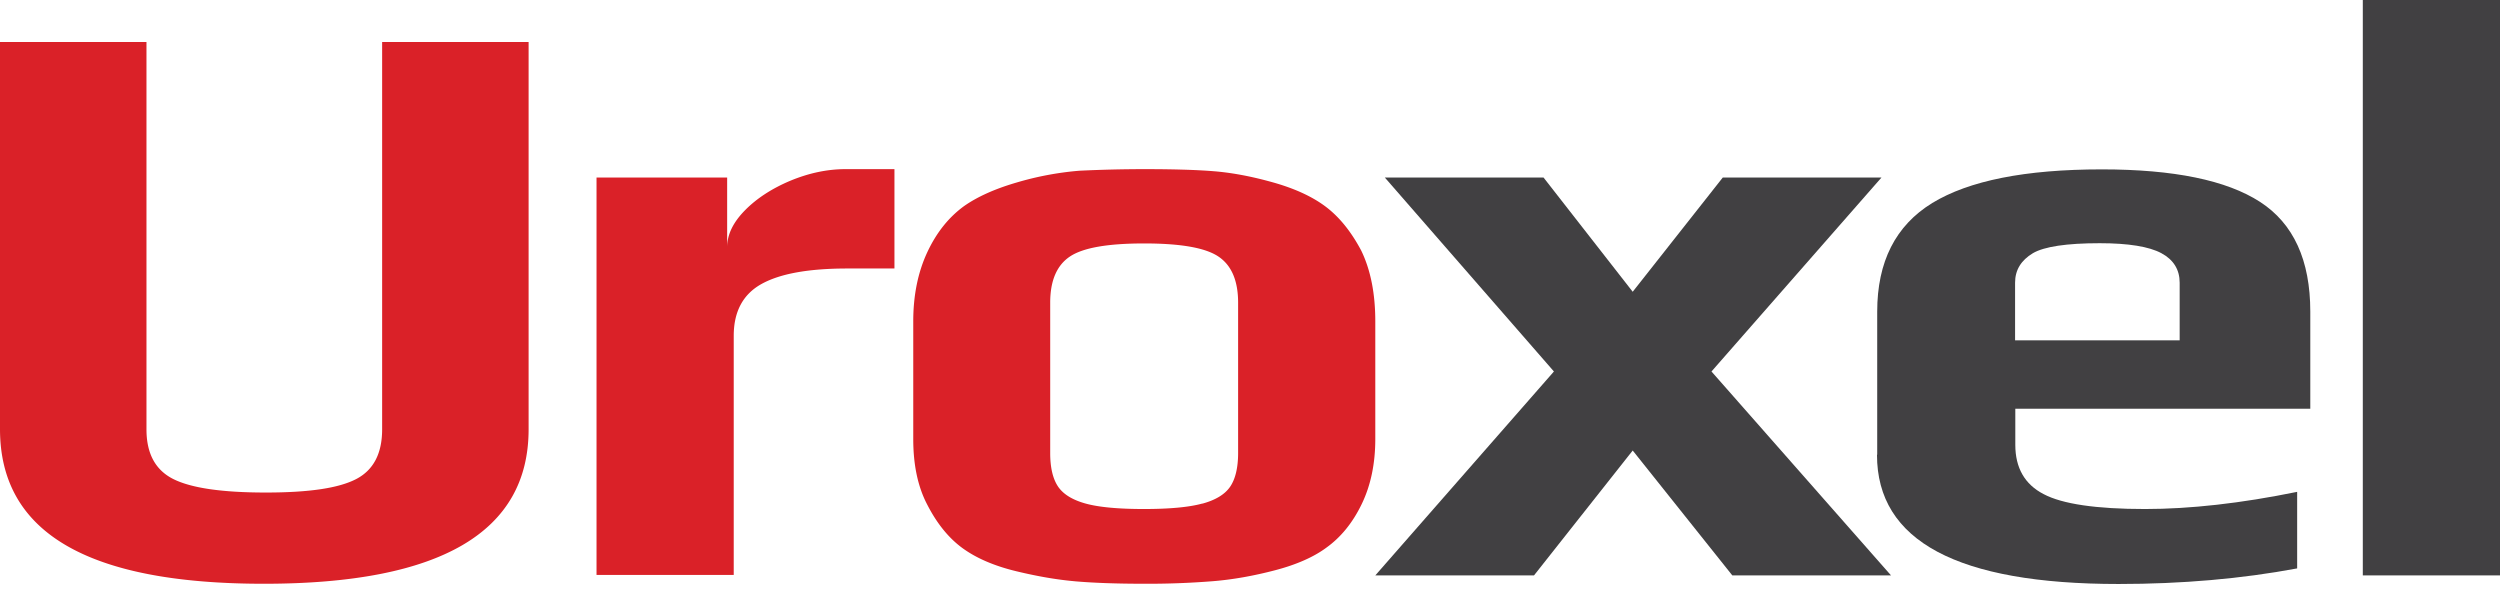 <svg xmlns="http://www.w3.org/2000/svg" width="180" height="43" fill="none"><path fill="#DA2128" d="M0 30.893V3.024h10.546V30.91c0 1.74.636 2.927 1.923 3.577 1.288.65 3.505.976 6.667.976s5.281-.326 6.52-.976c1.239-.65 1.858-1.837 1.858-3.577V3.024H38.06V30.91c0 7.414-6.357 11.121-19.07 11.121C6.274 42.03 0 38.323 0 30.893ZM42.95 12.78h9.405v5.024c0-.91.424-1.789 1.288-2.667.847-.861 1.956-1.577 3.276-2.13 1.337-.552 2.657-.829 3.961-.829h3.52v7.154h-3.39c-2.803 0-4.857.374-6.194 1.122-1.336.748-1.988 2-1.988 3.724v17.218H42.95V12.78ZM77.392 41.852c-1.304-.114-2.706-.358-4.19-.716-1.63-.39-2.933-.96-3.928-1.69-.994-.732-1.825-1.773-2.51-3.106-.684-1.301-1.01-2.878-1.01-4.732v-8.471c0-1.886.342-3.544 1.01-4.975.669-1.431 1.549-2.52 2.64-3.317.946-.667 2.201-1.236 3.75-1.691a22.288 22.288 0 0 1 4.564-.862 98.6 98.6 0 0 1 4.662-.114c2.07 0 3.732.049 4.971.147 1.239.097 2.608.341 4.091.748 1.63.438 2.95 1.024 3.961 1.772 1.01.748 1.875 1.82 2.608 3.203.685 1.414 1.01 3.122 1.01 5.089v8.471c0 1.772-.325 3.333-.977 4.683-.652 1.35-1.5 2.39-2.543 3.138-.897.666-2.135 1.22-3.684 1.626-1.548.406-3.08.683-4.564.797a58.987 58.987 0 0 1-4.873.178c-2.038 0-3.7-.065-5.004-.178h.016Zm9.193-5.594c.945-.26 1.614-.666 1.989-1.22.374-.552.57-1.365.57-2.422V21.788c0-1.578-.473-2.683-1.418-3.317-.945-.634-2.722-.943-5.346-.943-2.625 0-4.401.309-5.347.943-.945.634-1.418 1.74-1.418 3.317v10.828c0 1.073.196 1.87.57 2.423.376.553 1.044.96 1.99 1.22.945.26 2.346.39 4.188.39 1.842 0 3.244-.13 4.19-.39h.032Z"></path><path fill="#414042" d="M111.882 26.747 99.706 12.78h11.427l6.422 8.227 6.487-8.227h11.426l-12.241 13.967 12.926 14.682h-11.426l-7.172-8.992-7.107 8.992H99.022l12.86-14.682Z"></path><path fill="#414042" d="M135.159 32.73V22.438c0-3.593 1.32-6.195 3.961-7.82 2.64-1.61 6.699-2.423 12.208-2.423 5.184 0 8.982.78 11.394 2.34 2.412 1.562 3.619 4.196 3.619 7.903v6.992h-21.239v2.601c0 1.659.684 2.845 2.037 3.544 1.353.716 3.782 1.074 7.303 1.074 3.243 0 6.895-.407 10.953-1.236v5.512c-4.01.748-8.296 1.122-12.86 1.122-11.59 0-17.392-3.09-17.392-9.3l.016-.017Zm21.777-8.227v-4.146c0-.943-.441-1.659-1.321-2.13-.88-.472-2.363-.716-4.433-.716-2.396 0-3.994.244-4.809.716-.864.52-1.287 1.22-1.287 2.13v4.146h11.85ZM170.122 0H180v41.429h-9.878V0Z"></path></svg>
